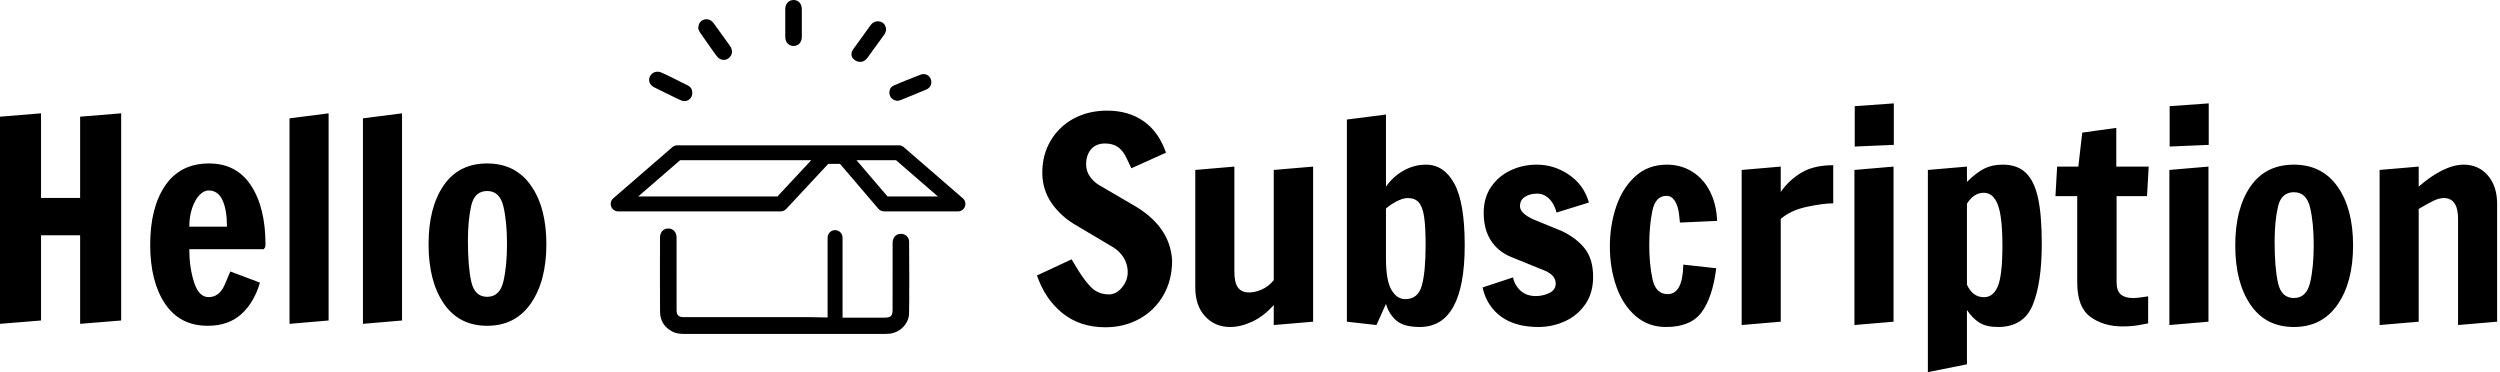 <svg xmlns="http://www.w3.org/2000/svg" fill="none" viewBox="0 0 215 32" height="32" width="215">
<g clip-path="url(#clip0_42_1016)">
<path fill="black" d="M91.377 26.935C90.377 26.13 89.645 25.048 89.18 23.691L92.158 22.302L92.446 22.781C92.91 23.579 93.354 24.202 93.779 24.649C94.203 25.096 94.736 25.319 95.376 25.319C95.792 25.319 96.164 25.119 96.492 24.721C96.821 24.322 96.984 23.883 96.984 23.403C96.984 22.956 96.872 22.549 96.648 22.182C96.424 21.816 96.136 21.52 95.783 21.296L92.638 19.428C91.725 18.917 90.997 18.27 90.453 17.489C89.909 16.706 89.637 15.828 89.637 14.854C89.637 13.817 89.881 12.891 90.369 12.076C90.858 11.262 91.522 10.632 92.362 10.185C93.203 9.738 94.151 9.514 95.208 9.514C96.44 9.514 97.489 9.818 98.353 10.424C99.218 11.031 99.858 11.933 100.274 13.131L97.297 14.472C97.233 14.344 97.097 14.057 96.889 13.61C96.68 13.162 96.428 12.839 96.132 12.64C95.836 12.44 95.472 12.34 95.04 12.34C94.511 12.34 94.108 12.508 93.827 12.843C93.547 13.178 93.407 13.61 93.407 14.136C93.407 14.52 93.515 14.867 93.731 15.178C93.947 15.489 94.207 15.733 94.511 15.909L97.417 17.608C99.561 18.822 100.69 20.418 100.802 22.398C100.802 23.532 100.55 24.534 100.045 25.403C99.541 26.273 98.853 26.947 97.981 27.427C97.108 27.906 96.136 28.145 95.064 28.145C93.607 28.145 92.378 27.741 91.377 26.935ZM103.634 27.199C103.074 26.584 102.794 25.758 102.794 24.721V14.615L106.156 14.327V23.355C106.156 23.994 106.26 24.452 106.468 24.732C106.676 25.011 106.996 25.151 107.428 25.151C107.764 25.151 108.124 25.067 108.509 24.9C108.893 24.733 109.237 24.466 109.541 24.098V14.615L112.927 14.327V27.666L109.541 27.953V26.229C108.981 26.868 108.369 27.343 107.705 27.654C107.04 27.965 106.404 28.121 105.796 28.121C104.915 28.121 104.195 27.814 103.634 27.199ZM120.106 27.582C119.673 27.223 119.369 26.739 119.194 26.133L118.377 27.953L115.832 27.666V10.28L119.194 9.849V16.051C119.594 15.476 120.099 15.017 120.706 14.674C121.314 14.331 121.954 14.16 122.627 14.16C123.668 14.16 124.484 14.706 125.077 15.8C125.668 16.893 125.965 18.654 125.965 21.08C125.965 25.775 124.676 28.121 122.099 28.121C121.202 28.121 120.538 27.941 120.106 27.582ZM122.279 24.552C122.495 23.771 122.603 22.613 122.603 21.08C122.603 20.011 122.559 19.192 122.471 18.625C122.383 18.059 122.231 17.652 122.014 17.405C121.798 17.157 121.482 17.034 121.066 17.034C120.778 17.034 120.442 17.137 120.057 17.345C119.673 17.552 119.385 17.751 119.193 17.943V22.206C119.193 23.483 119.349 24.389 119.661 24.923C119.973 25.457 120.369 25.726 120.85 25.726C121.586 25.726 122.062 25.335 122.279 24.552ZM129.086 27.223C128.269 26.624 127.741 25.79 127.5 24.72L130.118 23.858C130.182 24.161 130.301 24.433 130.478 24.672C130.845 25.199 131.382 25.462 132.086 25.462C132.486 25.462 132.87 25.374 133.239 25.199C133.607 25.023 133.79 24.752 133.79 24.385C133.79 23.89 133.446 23.506 132.758 23.235L129.925 22.086C129.173 21.767 128.597 21.287 128.196 20.649C127.796 20.011 127.597 19.228 127.597 18.302C127.597 17.441 127.808 16.698 128.232 16.076C128.657 15.454 129.216 14.978 129.914 14.651C130.609 14.324 131.358 14.16 132.158 14.16C133.167 14.16 134.095 14.452 134.943 15.034C135.792 15.617 136.36 16.411 136.648 17.417L133.863 18.279C133.799 18.007 133.687 17.736 133.527 17.465C133.174 16.922 132.726 16.651 132.182 16.651C131.782 16.651 131.437 16.742 131.15 16.926C130.861 17.11 130.717 17.377 130.717 17.729C130.717 18.143 131.109 18.526 131.893 18.878L134.294 19.86C135.143 20.259 135.806 20.762 136.287 21.368C136.767 21.975 137.008 22.789 137.008 23.811C137.008 24.737 136.784 25.523 136.336 26.169C135.887 26.816 135.303 27.303 134.583 27.63C133.863 27.957 133.101 28.121 132.301 28.121C130.974 28.121 129.902 27.821 129.086 27.223ZM140.646 27.163C139.918 26.523 139.37 25.678 139.001 24.624C138.633 23.57 138.449 22.43 138.449 21.2C138.449 19.987 138.629 18.846 138.989 17.776C139.349 16.706 139.897 15.836 140.634 15.166C141.37 14.496 142.274 14.16 143.348 14.16C144.164 14.16 144.896 14.364 145.544 14.771C146.192 15.178 146.701 15.749 147.068 16.483C147.437 17.218 147.637 18.056 147.669 18.997L144.476 19.141C144.476 19.077 144.448 18.822 144.391 18.375C144.336 17.928 144.215 17.561 144.031 17.273C143.847 16.986 143.611 16.842 143.323 16.842C142.682 16.842 142.275 17.277 142.099 18.148C141.923 19.017 141.835 19.995 141.835 21.08C141.835 22.15 141.927 23.12 142.111 23.99C142.295 24.86 142.73 25.295 143.419 25.295C144.283 25.295 144.732 24.449 144.764 22.757L147.597 23.068C147.389 24.729 146.973 25.986 146.348 26.84C145.725 27.694 144.7 28.121 143.275 28.121C142.251 28.121 141.375 27.801 140.646 27.163ZM149.783 14.615L153.143 14.327V16.506C153.624 15.819 154.22 15.265 154.933 14.841C155.645 14.418 156.553 14.207 157.658 14.207V17.488C157.082 17.488 156.325 17.587 155.389 17.787C154.453 17.987 153.704 18.333 153.144 18.829V27.665L149.783 27.953V14.615ZM159.507 12.603V9.131L162.868 8.891V12.459L159.507 12.603ZM159.482 27.953V14.615L162.844 14.327V27.666L159.482 27.953ZM165.797 14.615L169.158 14.327V15.644C169.687 15.117 170.178 14.739 170.635 14.506C171.092 14.275 171.623 14.159 172.232 14.159C173.064 14.159 173.725 14.39 174.212 14.854C174.7 15.317 175.053 16.039 175.269 17.021C175.485 18.004 175.593 19.316 175.593 20.961C175.593 23.211 175.333 24.968 174.813 26.229C174.293 27.49 173.297 28.121 171.824 28.121C171.152 28.121 170.615 27.993 170.215 27.738C169.814 27.483 169.463 27.123 169.158 26.66V31.33L165.797 32V14.615ZM171.812 24.624C172.076 24.002 172.208 22.828 172.208 21.104C172.208 19.46 172.076 18.294 171.812 17.607C171.548 16.921 171.144 16.578 170.599 16.578C170.039 16.578 169.559 16.889 169.158 17.511V24.48C169.479 25.198 169.967 25.558 170.623 25.558C171.151 25.559 171.548 25.247 171.812 24.624ZM179.771 27.247C179.019 26.696 178.642 25.717 178.642 24.313V16.865H176.769L176.913 14.327H178.737L179.073 11.406L182.002 10.998V14.327H184.788L184.644 16.865H182.027V24.289C182.027 24.768 182.147 25.112 182.387 25.319C182.627 25.527 182.979 25.631 183.443 25.631C183.7 25.631 184.132 25.583 184.741 25.486V27.809C184.676 27.825 184.424 27.873 183.984 27.953C183.544 28.033 183.06 28.072 182.531 28.072C181.444 28.073 180.523 27.797 179.771 27.247ZM186.59 12.603V9.131L189.951 8.891V12.459L186.59 12.603ZM186.566 27.953V14.615L189.928 14.327V27.666L186.566 27.953ZM193.541 26.205C192.668 24.927 192.232 23.228 192.232 21.105C192.232 18.997 192.665 17.313 193.529 16.052C194.393 14.791 195.642 14.16 197.274 14.16C198.891 14.16 200.144 14.791 201.032 16.052C201.921 17.313 202.365 18.997 202.365 21.105C202.365 23.212 201.921 24.908 201.032 26.194C200.144 27.478 198.891 28.121 197.274 28.121C195.658 28.121 194.413 27.482 193.541 26.205ZM198.667 24.313C198.875 23.435 198.979 22.357 198.979 21.08C198.979 19.802 198.875 18.725 198.667 17.847C198.459 16.969 197.995 16.53 197.274 16.53C196.554 16.53 196.098 16.944 195.906 17.775C195.713 18.605 195.617 19.619 195.617 20.816C195.617 22.285 195.713 23.454 195.906 24.324C196.098 25.194 196.554 25.629 197.274 25.629C197.995 25.629 198.459 25.192 198.667 24.313ZM204.646 14.615L208.007 14.327V16.051C208.696 15.445 209.372 14.978 210.036 14.65C210.701 14.323 211.312 14.16 211.873 14.16C212.722 14.16 213.414 14.467 213.95 15.082C214.486 15.696 214.754 16.522 214.754 17.56V27.666L211.393 27.953V18.829C211.393 17.632 210.985 17.033 210.168 17.033C209.896 17.033 209.596 17.113 209.268 17.272C208.94 17.432 208.519 17.664 208.007 17.967V27.666L204.646 27.953V14.615Z"></path>
<path fill="black" d="M71.173 20.433V27.279C71.173 27.633 71.461 27.921 71.816 27.921C72.171 27.921 72.459 27.634 72.459 27.279V20.433C72.459 20.08 72.171 19.792 71.816 19.792C71.461 19.793 71.173 20.08 71.173 20.433Z"></path>
<path fill="black" d="M72.008 27.318C73.07 27.318 74.99 27.318 76.053 27.318C76.623 27.317 76.762 27.177 76.762 26.606C76.762 25.881 76.758 21.611 76.764 20.886C76.768 20.431 77.045 20.124 77.446 20.109C77.842 20.095 78.179 20.381 78.183 20.772C78.193 21.66 78.21 26.094 78.178 26.982C78.146 27.878 77.358 28.637 76.454 28.702C76.315 28.712 76.175 28.718 76.035 28.718C70.896 28.719 64.041 28.719 58.902 28.719C58.521 28.719 58.146 28.689 57.801 28.504C57.136 28.146 56.781 27.587 56.765 26.846C56.745 25.885 56.758 21.378 56.761 20.417C56.762 19.962 57.063 19.646 57.477 19.65C57.898 19.654 58.183 19.961 58.185 20.423C58.188 21.319 58.185 25.761 58.186 26.657C58.186 27.107 58.354 27.275 58.814 27.275C62.166 27.276 66.376 27.276 69.728 27.275C70.099 27.276 72.008 27.318 72.008 27.318Z"></path>
<path fill="black" d="M68.957 3.174C68.956 3.633 68.67 3.948 68.255 3.954C67.841 3.959 67.535 3.646 67.534 3.19C67.529 2.025 67.529 1.933 67.533 0.768C67.534 0.314 67.838 -0.001 68.25 0C68.664 0.002 68.954 0.318 68.956 0.776C68.958 1.362 68.957 0.877 68.957 1.463C68.958 2.033 68.959 2.603 68.957 3.174Z"></path>
<path fill="black" d="M76.118 2.202C76.252 2.474 76.217 2.739 76.04 2.984C75.561 3.646 75.082 4.306 74.602 4.966C74.57 5.013 74.532 5.056 74.492 5.097C74.208 5.389 73.79 5.399 73.449 5.121C73.179 4.902 73.148 4.552 73.384 4.224C73.878 3.534 74.38 2.849 74.875 2.16C75.03 1.946 75.234 1.832 75.512 1.826C75.77 1.847 75.995 1.951 76.118 2.202Z"></path>
<path fill="black" d="M60.472 1.712C60.747 1.6 61.005 1.649 61.23 1.841C61.304 1.904 61.365 1.983 61.423 2.062C61.878 2.691 62.331 3.32 62.783 3.952C63.054 4.332 62.99 4.778 62.633 5.027C62.3 5.259 61.876 5.164 61.605 4.785C61.139 4.133 60.674 3.481 60.221 2.822C60.127 2.687 60.081 2.52 60.042 2.433C60.077 2.063 60.19 1.828 60.472 1.712Z"></path>
<path fill="black" d="M58.576 8.636C58.154 8.458 56.697 7.717 56.283 7.519C55.881 7.327 55.725 6.945 55.886 6.592C56.051 6.229 56.46 6.065 56.862 6.23C57.287 6.405 58.742 7.15 59.154 7.351C59.416 7.478 59.538 7.701 59.541 7.982C59.547 8.505 59.06 8.841 58.576 8.636Z"></path>
<path fill="black" d="M76.514 8.157C76.431 7.838 76.539 7.511 76.818 7.38C77.3 7.154 78.694 6.598 79.192 6.413C79.547 6.281 79.917 6.468 80.043 6.794C80.184 7.158 80.039 7.531 79.681 7.692C79.248 7.886 77.906 8.415 77.469 8.599C77.372 8.639 77.266 8.656 77.223 8.668C76.86 8.664 76.591 8.451 76.514 8.157Z"></path>
<path fill="black" d="M76.327 16.896H80.66L77.061 13.779H73.662L76.327 16.896ZM58.487 13.779L54.887 16.896H66.858L69.766 13.779H58.487ZM67.61 17.975C67.488 18.105 67.318 18.179 67.138 18.179H53.165C52.57 18.179 52.294 17.443 52.743 17.054L57.825 12.653C57.942 12.552 58.092 12.496 58.246 12.496H77.3C77.456 12.496 77.605 12.552 77.722 12.653L82.803 17.054C83.253 17.443 82.976 18.179 82.382 18.179H76.031C75.843 18.179 75.664 18.097 75.541 17.954L72.24 14.093H71.23L67.61 17.975Z"></path>
<path fill="black" d="M0 27.85V10.034L3.529 9.746V17.025H6.891V10.034L10.42 9.746V27.562L6.891 27.85V20.235H3.529V27.562L0 27.85ZM14.19 26.114C13.341 24.844 12.917 23.156 12.917 21.049C12.917 18.91 13.35 17.209 14.214 15.949C15.078 14.687 16.334 14.057 17.983 14.057C19.552 14.057 20.753 14.687 21.585 15.949C22.417 17.21 22.833 18.91 22.833 21.049C22.833 21.177 22.809 21.269 22.761 21.324C22.713 21.381 22.69 21.416 22.69 21.433H16.279C16.279 22.47 16.415 23.416 16.687 24.27C16.959 25.124 17.375 25.552 17.936 25.552C18.56 25.552 19.024 25.192 19.328 24.474C19.632 23.756 19.792 23.381 19.808 23.348L22.354 24.306C22.017 25.455 21.481 26.362 20.745 27.024C20.009 27.686 19.048 28.017 17.864 28.017C16.263 28.018 15.039 27.383 14.19 26.114ZM19.52 19.493C19.52 18.535 19.392 17.776 19.136 17.218C18.88 16.659 18.48 16.38 17.936 16.38C17.664 16.38 17.399 16.516 17.143 16.786C16.887 17.058 16.679 17.433 16.519 17.912C16.359 18.392 16.279 18.918 16.279 19.493H19.52ZM24.898 27.85V10.178L28.26 9.746V27.563L24.898 27.85ZM31.213 27.85V10.178L34.575 9.746V27.563L31.213 27.85ZM38.164 26.102C37.292 24.825 36.856 23.126 36.856 21.002C36.856 18.895 37.288 17.21 38.152 15.949C39.017 14.688 40.265 14.057 41.898 14.057C43.515 14.057 44.767 14.688 45.656 15.949C46.545 17.21 46.988 18.895 46.988 21.002C46.988 23.11 46.544 24.805 45.656 26.09C44.767 27.376 43.515 28.018 41.898 28.018C40.282 28.018 39.037 27.379 38.164 26.102ZM43.29 24.211C43.499 23.332 43.602 22.255 43.602 20.978C43.602 19.7 43.499 18.623 43.29 17.744C43.082 16.866 42.618 16.427 41.898 16.427C41.177 16.427 40.721 16.842 40.529 17.672C40.337 18.503 40.241 19.516 40.241 20.714C40.241 22.182 40.336 23.352 40.529 24.222C40.721 25.092 41.177 25.526 41.898 25.526C42.618 25.526 43.083 25.088 43.29 24.211Z"></path>
</g>
<defs>
<clipPath id="clip0_42_1016">
<rect fill="white" height="32" width="214.753"></rect>
</clipPath>
</defs>
</svg>
